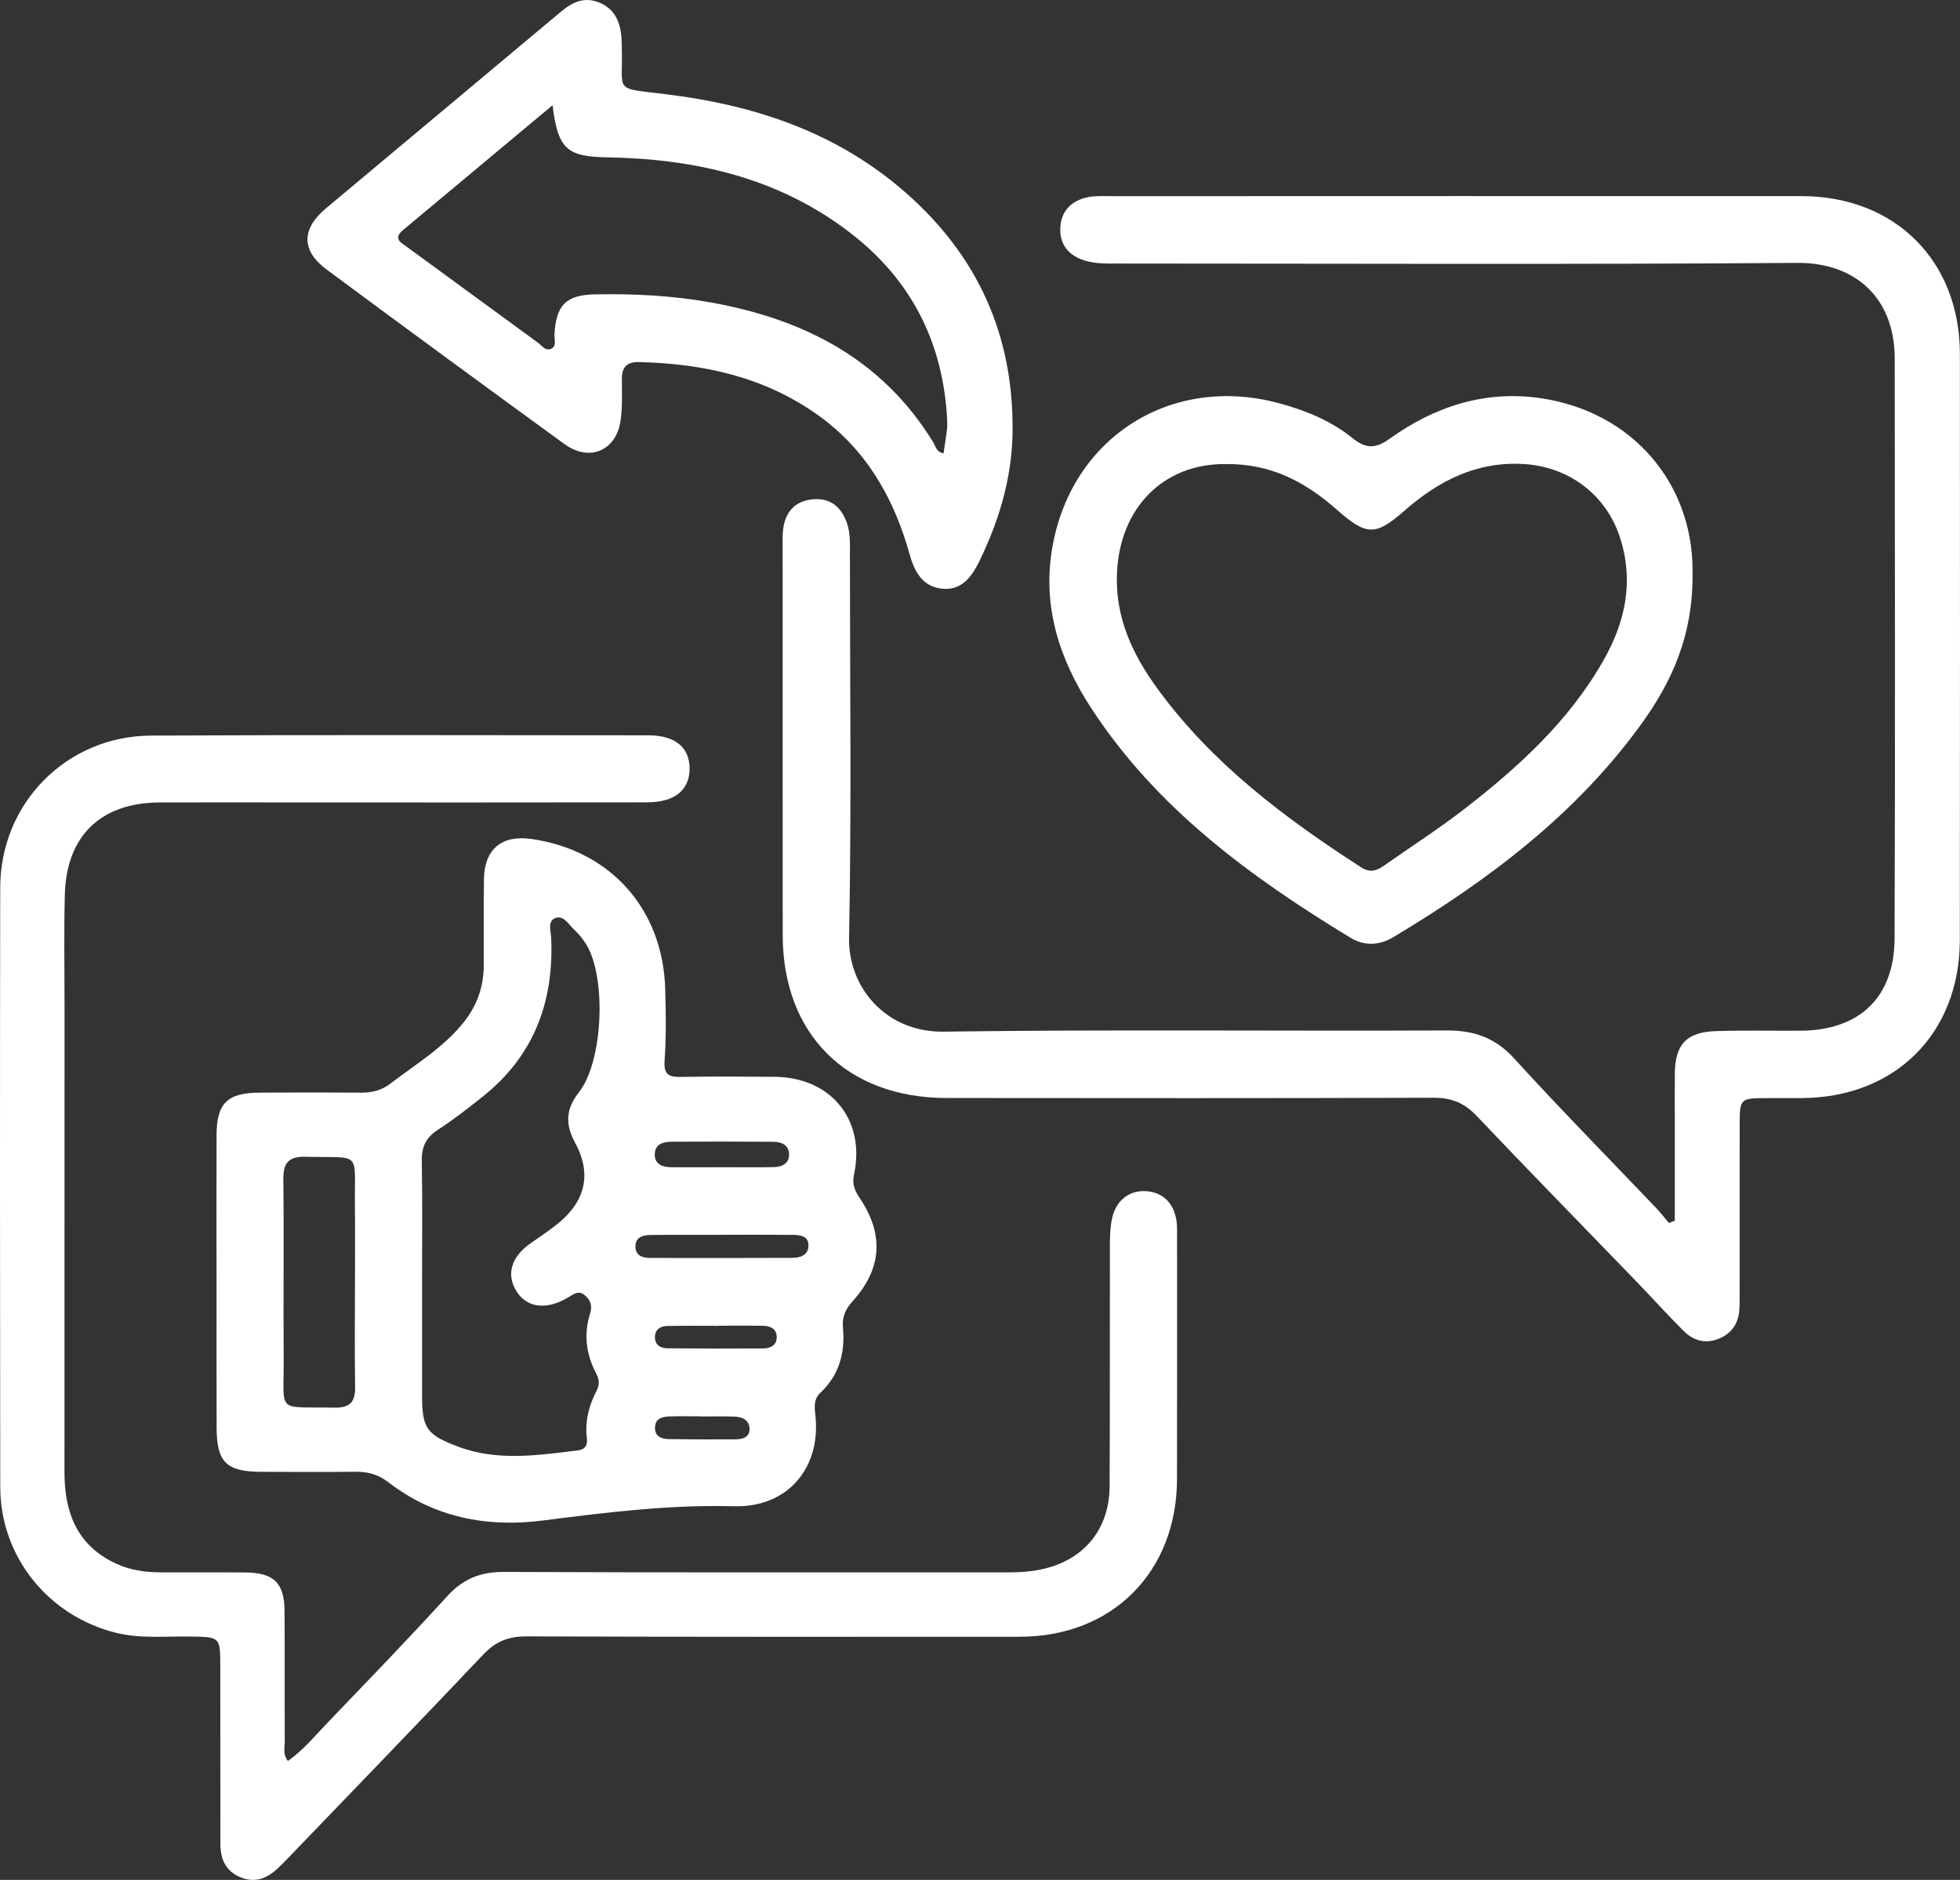 <?xml version="1.0" encoding="utf-8"?>
<!-- Generator: Adobe Illustrator 25.0.0, SVG Export Plug-In . SVG Version: 6.00 Build 0)  -->
<svg version="1.1" id="Layer_1" xmlns="http://www.w3.org/2000/svg" xmlns:xlink="http://www.w3.org/1999/xlink" x="0px" y="0px"
	 viewBox="0 0 721.67 692.18" style="enable-background:new 0 0 721.67 692.18;" xml:space="preserve">
<rect x="0" y="0" width="721.67" height="692.18" fill="#333333" stroke="none"/>
<style type="text/css">
	.st0{fill:#01509C;}
	.st1{fill:#F9A51A;}
	.st2{fill:#FFFFFF;}
	.st3{fill:#124491;}
	.st4{opacity:0.3;}
	.st5{clip-path:url(#SVGID_4_);fill:url(#SVGID_5_);}
</style>
<g>
	<path class="st2" d="M616.66,449.44c0-12.47,0-24.93,0-37.4c0-5.55-0.04-11.1,0.01-16.65c0.1-10.88,4.26-15.39,15.26-15.74
		c10.36-0.32,20.75-0.06,31.12-0.14c21.61-0.16,34.45-12.23,34.53-33.97c0.26-71.17,0.12-142.34,0.05-213.52
		c-0.02-22.78-15.01-35.37-35.81-35.22c-83.23,0.62-166.47,0.25-249.7,0.24c-4.34,0-8.7,0.16-12.92-1.17
		c-5.75-1.82-9.02-5.86-8.81-11.79c0.21-6.29,4.04-10.22,10.17-11.48c2.56-0.53,5.28-0.37,7.93-0.37
		c84.92-0.02,169.85-0.06,254.77-0.02c34.47,0.01,58.34,23.78,58.37,58.16c0.06,71.9,0.05,143.79-0.02,215.69
		c-0.03,34.45-23.78,58.1-58.27,58.26c-4.1,0.02-8.2,0-12.3,0.01c-10.47,0.02-10.49,0.02-10.49,10.18
		c-0.01,20.27-0.01,40.53-0.01,60.8c0,2.17,0.02,4.35-0.08,6.51c-0.25,4.99-2.44,8.79-7.09,10.89c-4.99,2.25-9.63,1.13-13.34-2.54
		c-6.16-6.11-11.96-12.58-17.99-18.82c-19.44-20.13-39.03-40.11-58.28-60.41c-4.51-4.75-9.18-6.76-15.78-6.74
		c-59.83,0.21-119.66,0.14-179.5,0.09c-36.74-0.03-60.26-23.47-60.29-60.05c-0.03-47.53-0.02-95.06-0.02-142.59
		c0-2.41-0.13-4.86,0.23-7.22c0.95-6.24,4.6-10.06,10.98-10.59c6.46-0.54,10.45,2.93,12.48,8.81c1.29,3.71,1.08,7.62,1.08,11.48
		c0,47.05,0.6,94.1-0.31,141.13c-0.36,18.43,13.71,34.89,34.78,34.6c61.75-0.85,123.52-0.17,185.28-0.44
		c10.1-0.04,17.85,2.66,24.85,10.34c17.05,18.71,34.84,36.76,52.31,55.09c1.65,1.73,3.1,3.64,4.65,5.47
		C615.22,450.03,615.94,449.74,616.66,449.44z"/>
	<path class="st2" d="M79.73,472.19c-0.01-18.09-0.06-36.18,0.01-54.27c0.05-11.68,3.95-15.53,15.73-15.6
		c12.54-0.08,25.08-0.1,37.63,0c4.04,0.03,7.56-0.95,10.77-3.42c9.35-7.17,19.58-13.25,27.04-22.71c4.83-6.13,7.19-13.02,7.22-20.76
		c0.04-10.61-0.1-21.23,0.07-31.84c0.17-10.94,6.57-16.22,17.42-14.68c29.07,4.12,48.49,25.79,49.31,55.27
		c0.24,8.67,0.41,17.39-0.22,26.03c-0.36,4.96,1.02,6.41,5.77,6.32c11.57-0.21,23.15-0.13,34.73-0.04
		c20.72,0.16,33.55,15.83,29.24,35.98c-0.76,3.53,0.25,5.91,2.08,8.63c9.06,13.5,8.23,26.1-2.72,38.16
		c-2.68,2.96-3.8,5.93-3.44,9.77c0.86,9.14-1.42,17.28-8.22,23.72c-2.49,2.36-2.33,4.93-1.97,7.92
		c2.35,19.67-10.09,34.47-29.88,33.94c-23.75-0.63-47.08,2.26-70.52,5.26c-20.53,2.62-39.96-1.12-56.77-14.09
		c-3.69-2.85-7.53-3.91-12.04-3.87c-11.58,0.11-23.15,0.05-34.73,0.02c-12.88-0.04-16.44-3.5-16.48-16.21
		C79.7,507.88,79.74,490.04,79.73,472.19z M155.4,472.19c0,13.74,0,27.49,0,41.23c0,12.41,1.51,14.78,13.06,19.17
		c14.57,5.54,29.45,3.27,44.29,1.46c2.76-0.34,3.64-1.96,3.33-4.53c-0.76-6.21,0.75-11.97,3.59-17.44c1.1-2.11,1.03-4.12-0.08-6.2
		c-3.8-7.15-4.75-14.6-2.28-22.39c0.82-2.59,0.18-4.68-1.86-6.48c-2.54-2.24-4.43-0.27-6.48,0.83c-0.42,0.23-0.84,0.48-1.26,0.7
		c-7.49,3.89-14.19,2.6-17.73-3.39c-3.6-6.1-1.67-12.37,5.29-17.3c3.34-2.37,6.79-4.61,9.97-7.17c10.34-8.34,12.76-18.41,6.47-30
		c-3.73-6.88-3.31-12.45,1.5-18.57c8.85-11.26,10.16-42.2,2.64-54.38c-1.25-2.03-2.82-3.94-4.56-5.57
		c-2.01-1.89-3.89-5.39-6.97-4.07c-2.76,1.18-1.49,4.8-1.38,7.28c1.06,23.69-6.5,43.61-25.41,58.58
		c-5.29,4.19-10.63,8.37-16.28,12.03c-4.34,2.81-6.03,6.22-5.95,11.36C155.57,442.29,155.41,457.24,155.4,472.19z M130.7,472.29
		c0-9.41,0.09-18.81-0.02-28.22c-0.25-20.71,2.83-17.6-18.01-18.14c-6.36-0.17-8.42,2.14-8.35,8.39
		c0.26,21.94-0.04,43.89,0.13,65.84c0.16,20.69-3.12,17.72,18.71,18.14c5.68,0.11,7.7-2.1,7.6-7.66
		C130.54,497.86,130.69,485.07,130.7,472.29z M266.38,454.65c0,0.01,0,0.02,0,0.03c-8.92,0-17.84-0.06-26.77,0.04
		c-2.75,0.03-5.6,0.65-5.63,4.2c-0.03,3.54,2.73,4.25,5.54,4.26c17.36,0.04,34.72,0.04,52.09-0.03c3.1-0.01,6.16-1,6.06-4.71
		c-0.09-3.54-3.31-3.72-5.97-3.75C283.27,454.6,274.82,454.65,266.38,454.65z M265.22,429.78c6.51,0,13.02,0.09,19.53-0.04
		c3.15-0.06,5.98-1.26,5.77-4.98c-0.18-3.24-2.89-4.33-5.72-4.35c-12.54-0.1-25.08-0.1-37.61-0.02c-3.07,0.02-6.09,0.91-6.11,4.68
		c-0.02,3.77,2.95,4.66,6.06,4.71C253.16,429.86,259.19,429.79,265.22,429.78z M264.43,488.14c0,0.02,0,0.04,0,0.05
		c-6.26,0-12.52-0.08-18.78,0.04c-2.34,0.04-4.32,1.11-4.49,3.78c-0.19,3.07,1.86,4.42,4.54,4.44c11.8,0.12,23.6,0.12,35.4,0.05
		c2.62-0.02,4.9-1.19,4.89-4.19c-0.01-3.01-2.33-4.08-4.94-4.14C275.51,488.06,269.97,488.14,264.43,488.14z M258.21,521.56
		c0-0.02,0-0.04,0-0.06c-3.86,0-7.72-0.08-11.58,0.03c-2.82,0.08-5.52,0.75-5.46,4.33c0.05,3.11,2.44,3.98,5.02,4.02
		c8.2,0.12,16.4,0.16,24.6,0.09c2.49-0.02,5.19-0.64,5.18-3.79c0-3.3-2.6-4.45-5.46-4.57C266.41,521.44,262.31,521.56,258.21,521.56
		z"/>
	<path class="st2" d="M106.01,648.41c5.77-4.09,10.16-9.49,14.92-14.44c14.7-15.31,29.45-30.58,43.75-46.25
		c5.84-6.4,12.22-8.97,20.92-8.93c62.01,0.29,124.02,0.11,186.03,0.16c6.11,0,12.04-0.64,17.74-2.85
		c11.97-4.65,19.12-15.06,19.19-28.75c0.15-29.44,0.04-58.87,0.1-88.31c0.01-3.36,0.06-6.79,0.72-10.07
		c1.39-6.95,6.38-10.82,12.71-10.37c6.41,0.45,10.61,4.9,11.21,11.98c0.14,1.68,0.09,3.38,0.09,5.06c0,29.68,0.05,59.36-0.02,89.03
		c-0.09,34.14-23.82,57.96-57.8,57.98c-60.56,0.04-121.13,0.08-181.69-0.13c-6.55-0.02-11.31,1.8-15.85,6.59
		c-23.55,24.87-47.38,49.47-71.12,74.16c-1.5,1.57-3.03,3.11-4.6,4.62c-3.97,3.8-8.5,5.54-13.86,3.29c-5.37-2.25-7.3-6.68-7.3-12.2
		c-0.01-18.1-0.02-36.19-0.04-54.29c0-3.62,0-7.24,0-10.86c-0.01-11.19-0.02-11.06-10.99-11.25c-9.14-0.16-18.32,0.87-27.39-1.38
		c-24.91-6.16-42.59-27.98-42.64-53.62C-0.02,474-0.04,400.41,0.08,326.82c0.05-31.05,24.38-55.81,55.53-55.97
		c61.04-0.31,122.09-0.13,183.14-0.1c9.95,0.01,15.26,4.54,15.15,12.5c-0.11,7.72-5.54,12.16-15.66,12.18
		c-43.91,0.08-87.83,0.03-131.74,0.03c-15.92,0-31.85-0.05-47.77,0.01c-21.59,0.09-34.29,12.28-34.86,33.91
		c-0.36,13.74-0.1,27.5-0.11,41.26c-0.01,57.18-0.02,114.37-0.02,171.55c0,14.84,4.73,27.04,19.16,33.62
		c5.12,2.34,10.62,3.12,16.22,3.14c10.38,0.03,20.75-0.05,31.13,0.04c10.64,0.09,14.47,3.83,14.53,14.36
		c0.09,15.92-0.01,31.85,0.07,47.77C104.85,643.42,104.06,645.92,106.01,648.41z"/>
	<path class="st2" d="M372.82,155.99c0.33,17.83-4.34,34.36-12.02,50.23c-2.91,6.01-6.51,11.26-13.91,10.54
		c-7.27-0.71-10.21-6.33-12.01-12.79c-5.73-20.55-15.87-38.32-33.5-50.98c-19.75-14.17-42.34-19.14-66.21-19.67
		c-4.25-0.09-6.18,1.82-6.19,6.05c-0.01,5.06,0.23,10.18-0.43,15.17c-1.5,11.37-11.42,15.72-20.7,8.98
		c-29.26-21.28-58.44-42.67-87.5-64.21c-9.51-7.05-9.43-14.98-0.29-22.63c28.84-24.15,57.71-48.26,86.54-72.42
		c4.14-3.47,8.5-5.53,13.92-3.37c5.64,2.25,7.75,6.9,8.27,12.54c0.13,1.44,0.12,2.89,0.16,4.34c0.49,16.34-3.48,14.53,16.12,16.91
		c31.71,3.85,61.24,13.4,86.13,34.31C358.19,91.66,372.5,120.52,372.82,155.99z M203.45,38.75c-18.88,15.76-36.97,30.84-55.03,45.94
		c-3.93,3.28-0.61,4.75,1.69,6.43c15.95,11.68,31.9,23.35,47.87,35c1.49,1.09,2.87,3.24,4.93,2.32c2.15-0.97,1.14-3.43,1.24-5.24
		c0.6-11,4.3-14.63,15.11-14.82c14.25-0.26,28.42,0.46,42.47,2.98c34.18,6.15,63.01,20.77,81.83,51.4c0.91,1.49,1.21,3.74,3.85,4.15
		c0.44-2.94,0.9-5.78,1.26-8.63c0.15-1.19,0.14-2.41,0.08-3.61c-1.42-28.39-13.13-51.59-35.68-68.94
		c-26.34-20.27-56.95-27.24-89.51-27.8C208.56,57.67,205.44,54.76,203.45,38.75z"/>
	<path class="st2" d="M623.19,209.84c0.49,23.96-7.66,41.34-19.15,57.15c-24.1,33.18-56.22,57.23-91,78.07
		c-5.16,3.09-10.66,3.35-15.82,0.21c-36.92-22.43-71.44-47.69-95.48-84.59c-11.79-18.09-18.16-37.79-14.17-59.71
		c7.29-40.08,43.66-63.06,83.06-52.58c9.87,2.63,19.33,6.45,27.29,12.87c5.01,4.04,8.52,4.03,13.77,0.27
		c16.64-11.92,35.28-17.98,55.87-14.87C601.42,151.77,623.16,178.23,623.19,209.84z M451.04,170.87
		c-22.49-0.12-38.62,15.87-39.76,39.89c-0.79,16.74,5.85,30.52,15.3,43.37c20.05,27.27,46.58,47.17,74.67,65.28
		c3.32,2.14,5.84,1.09,8.55-0.82c9.85-6.93,20.02-13.46,29.53-20.83c19.9-15.42,38.38-32.32,51.03-54.54
		c8.06-14.16,11.31-29.05,6.18-45.12c-5.07-15.88-18.84-26.25-35.48-27.24c-17.39-1.03-31.34,6.16-43.88,17.13
		c-10.81,9.46-13.97,9.33-25.01-0.36C480.88,177.71,468.23,170.6,451.04,170.87z"/>
</g>
</svg>
